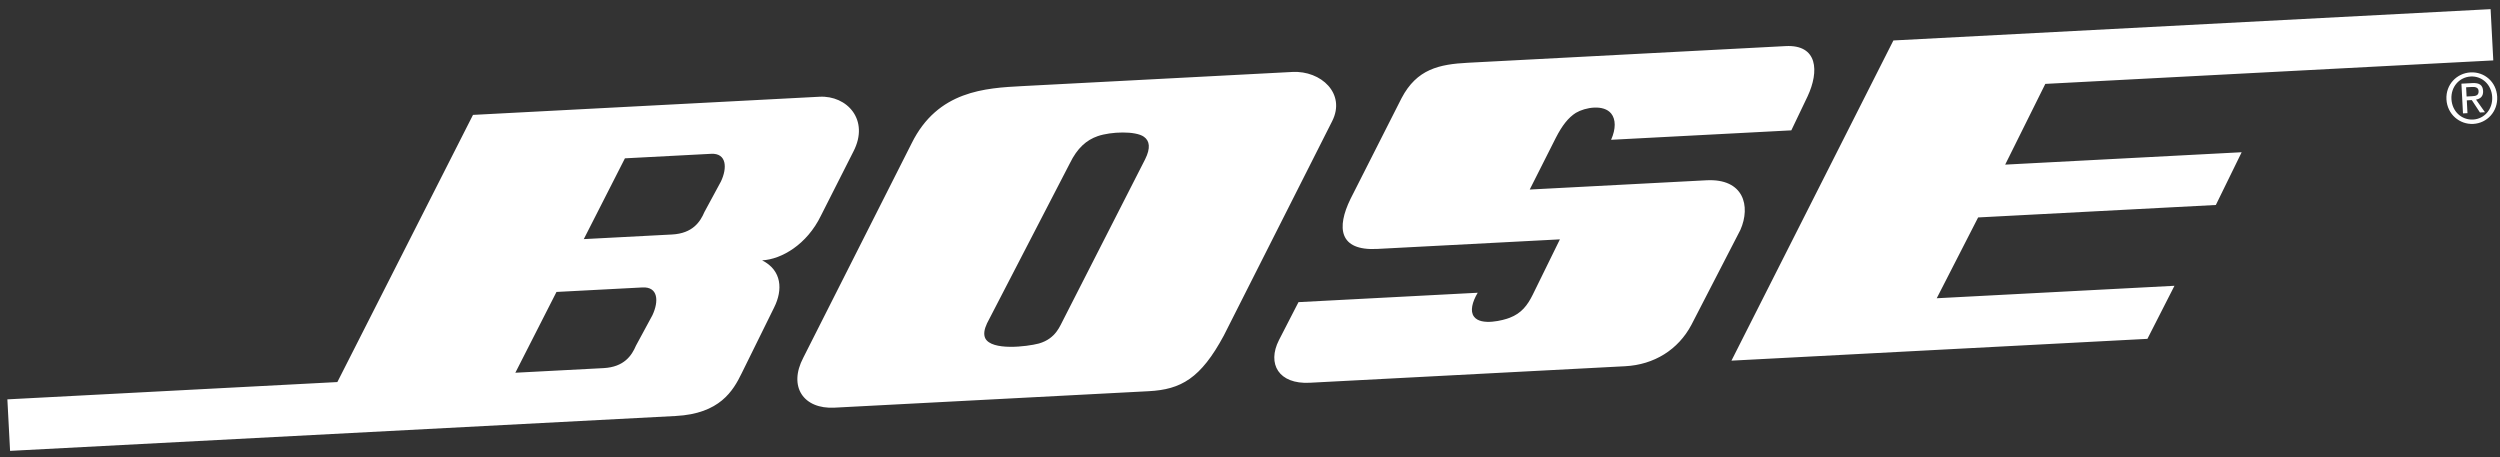 <svg xmlns="http://www.w3.org/2000/svg" fill="none" viewBox="0 0 257 47" height="47" width="257">
<rect x="0" y="0" width="257" height="47" fill="#333333" stroke="none"/>
<path fill="white" d="M177.993 37.075L194.641 4.159L256.034 0.941L256.31 6.21L210.258 8.624L206.132 16.924L230.443 15.65L227.789 21.072L203.351 22.353L199.096 30.66L223.535 29.379L220.754 34.834L177.993 37.075ZM133.484 31.06L151.909 30.094C151.341 31.049 151.107 31.986 151.523 32.545C152.244 33.538 154.583 32.913 155.189 32.67C156.401 32.21 157.028 31.385 157.563 30.3L160.358 24.606L141.573 25.59C137.64 25.797 137.386 23.406 138.83 20.451L144.084 10.084C145.654 7.096 147.948 6.606 150.903 6.451L183.565 4.739C186.88 4.566 187.025 7.332 185.82 9.905L184.148 13.4L165.62 14.371C166.127 13.235 166.101 12.259 165.633 11.676C164.861 10.712 162.97 11.023 161.996 11.602C161.222 12.092 160.594 12.891 159.939 14.167L157.255 19.485L175.424 18.533C179.253 18.332 179.995 21.173 178.912 23.634L173.883 33.381C172.523 35.962 170.027 37.493 167.071 37.648L134.641 39.347C131.454 39.514 130.236 37.412 131.473 34.969L133.484 31.06ZM93.718 14.731C96.397 9.308 101.305 9.05 105.108 8.851L132.863 7.397C135.792 7.243 138.39 9.616 136.942 12.466L125.805 34.501C123.433 38.904 121.405 40.041 118.09 40.215L85.788 41.907C82.601 42.075 81.011 39.754 82.581 36.766L93.718 14.731ZM109.982 16.785L101.465 33.24C101.187 33.836 101.086 34.369 101.288 34.782C101.948 36.068 105.559 35.641 106.804 35.311C108.581 34.795 108.975 33.454 109.328 32.828L117.717 16.38C118.3 15.213 118.185 14.479 117.596 14.061C116.739 13.446 114.218 13.525 112.851 13.993C111.687 14.397 110.75 15.213 109.982 16.785ZM48.624 11.811L84.242 9.945C87.068 9.797 89.416 12.315 87.732 15.573L84.393 22.168C82.951 25.149 80.325 26.661 78.346 26.764C80.384 27.793 80.489 29.795 79.579 31.613L76.248 38.365C75.364 40.182 73.993 42.526 69.47 42.763L1.036 46.349L0.758 41.054L34.68 39.276L48.624 11.811ZM60.013 24.581L69.085 24.106C71.192 23.996 71.981 22.818 72.416 21.792L74.108 18.665C74.781 17.256 74.701 15.728 73.108 15.812L64.242 16.276L60.013 24.581ZM52.977 38.317L62.048 37.842C64.155 37.731 64.944 36.554 65.379 35.528L67.071 32.401C67.743 30.965 67.665 29.464 66.046 29.549L57.206 30.012L52.977 38.317ZM254.255 12.737C252.842 12.812 251.574 11.742 251.494 10.214C251.414 8.686 252.564 7.516 253.977 7.442C255.391 7.368 256.631 8.413 256.711 9.941C256.792 11.469 255.669 12.663 254.255 12.737ZM252.008 10.187C252.074 11.452 253.05 12.351 254.231 12.29C255.388 12.229 256.263 11.232 256.197 9.967C256.131 8.703 255.156 7.803 253.999 7.864C252.818 7.926 251.942 8.922 252.008 10.187ZM253.587 10.316L253.656 11.633L253.194 11.657L253.034 8.601L254.164 8.542C254.884 8.504 255.232 8.75 255.263 9.356C255.292 9.909 254.971 10.164 254.537 10.239L255.455 11.539L254.941 11.566L254.101 10.289L253.587 10.316ZM253.566 9.92L254.106 9.892C254.491 9.872 254.825 9.828 254.8 9.354C254.781 8.985 254.442 8.924 254.134 8.94L253.517 8.972L253.566 9.92Z" clip-rule="evenodd" fill-rule="evenodd"></path>
</svg>
